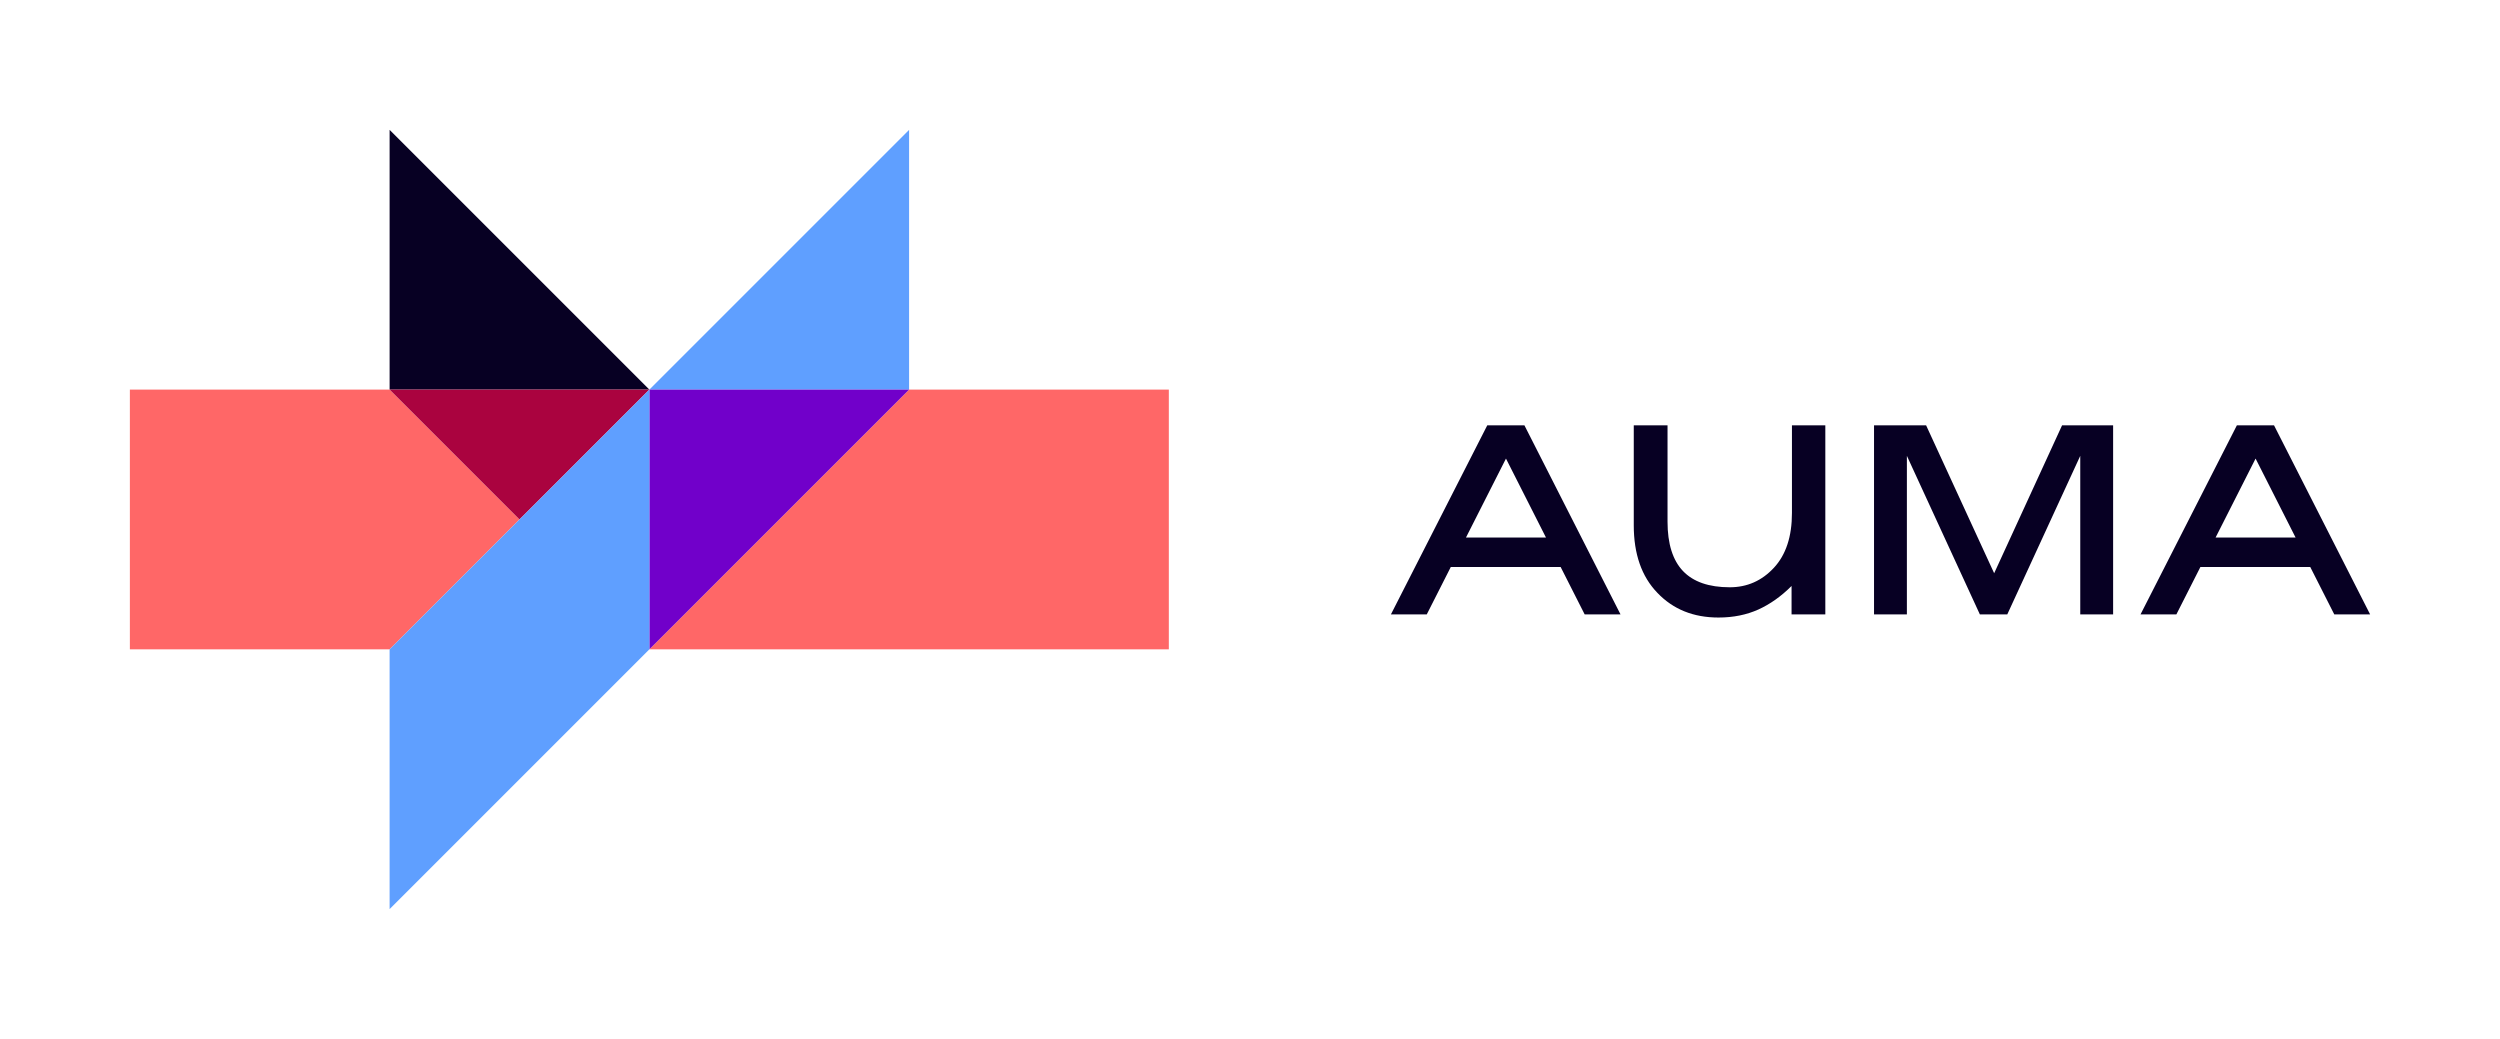 <?xml version="1.0" encoding="utf-8"?>
<!-- Generator: Adobe Illustrator 25.2.0, SVG Export Plug-In . SVG Version: 6.00 Build 0)  -->
<svg version="1.1" xmlns="http://www.w3.org/2000/svg" xmlns:xlink="http://www.w3.org/1999/xlink" x="0px" y="0px"
	 viewBox="0 0 1925 800" style="enable-background:new 0 0 1925 800;" xml:space="preserve">
<style type="text/css">
	.st0{display:none;}
	.st1{display:inline;}
	.st2{fill:#5F9FFF;}
	.st3{fill:#FFF5F5;}
	.st4{fill:#FF6767;}
	.st5{fill:#7100CA;}
	.st6{fill:#FFC2C2;}
	.st7{fill:#070023;}
	.st8{fill:#AA033F;}
	.st9{opacity:0.4;}
	.st10{opacity:0.65;}
	.st11{fill:#FFFFFF;}
	.st12{opacity:0.4;fill:#FFFFFF;}
	.st13{opacity:0.65;fill:#FFFFFF;}
</style>
<g id="BG_für_jpg" class="st0">
</g>
<g id="Logo">
	<polygon class="st2" points="700,300 700,100 500,300 500,300 	"/>
	<polygon class="st7" points="300,100 300,300 500,300 	"/>
	<polygon class="st4" points="700,300 500,500 900,500 900,300 	"/>
	<polygon class="st4" points="300,300 100,300 100,500 300,500 400,400 	"/>
	<polygon class="st5" points="500,300 500,500 700,300 	"/>
	<polygon class="st8" points="300,300 400,400 500,300 	"/>
	<polygon class="st2" points="300,500 400,400 400,400 500,300 500,500 300,700 	"/>
	<g>
		<path class="st7" d="M1190.4,413.9l-30.8-60.8l-30.8,60.8H1190.4z M1071,473.1l74.2-145.6h28.6l74,145.6h-27.6l-18.5-36.5h-84.6
			l-18.5,36.5H1071z"/>
		<path class="st7" d="M1767.6,413.9l-30.8-60.8l-30.8,60.8H1767.6z M1648.2,473.1l74.2-145.6h28.6l74,145.6h-27.6l-18.5-36.5h-84.6
			l-18.5,36.5H1648.2z"/>
		<path class="st7" d="M1379.5,327.5h26v145.6h-26v-21.9c-8,8-16.5,14-25.5,18.1c-9.1,4.1-19.3,6.2-30.8,6.2c-19.2,0-34.9-6.3-47-19
			c-12.2-12.6-18.2-30-18.2-52v-77h26v74.2c0,17,4,29.7,11.9,38c7.9,8.3,19.9,12.5,36,12.5c13.4,0,24.7-5,34-15
			c9.3-10,13.9-24.1,13.9-42.2V327.5z"/>
		<polygon class="st7" points="1601.8,351 1545.6,473.1 1524.5,473.1 1468.3,351 1468.3,473.1 1443,473.1 1443,327.5 1483.1,327.5 
			1535.5,441.4 1587.8,327.5 1627.1,327.5 1627.1,473.1 1601.8,473.1 		"/>
	</g>
</g>
</svg>
